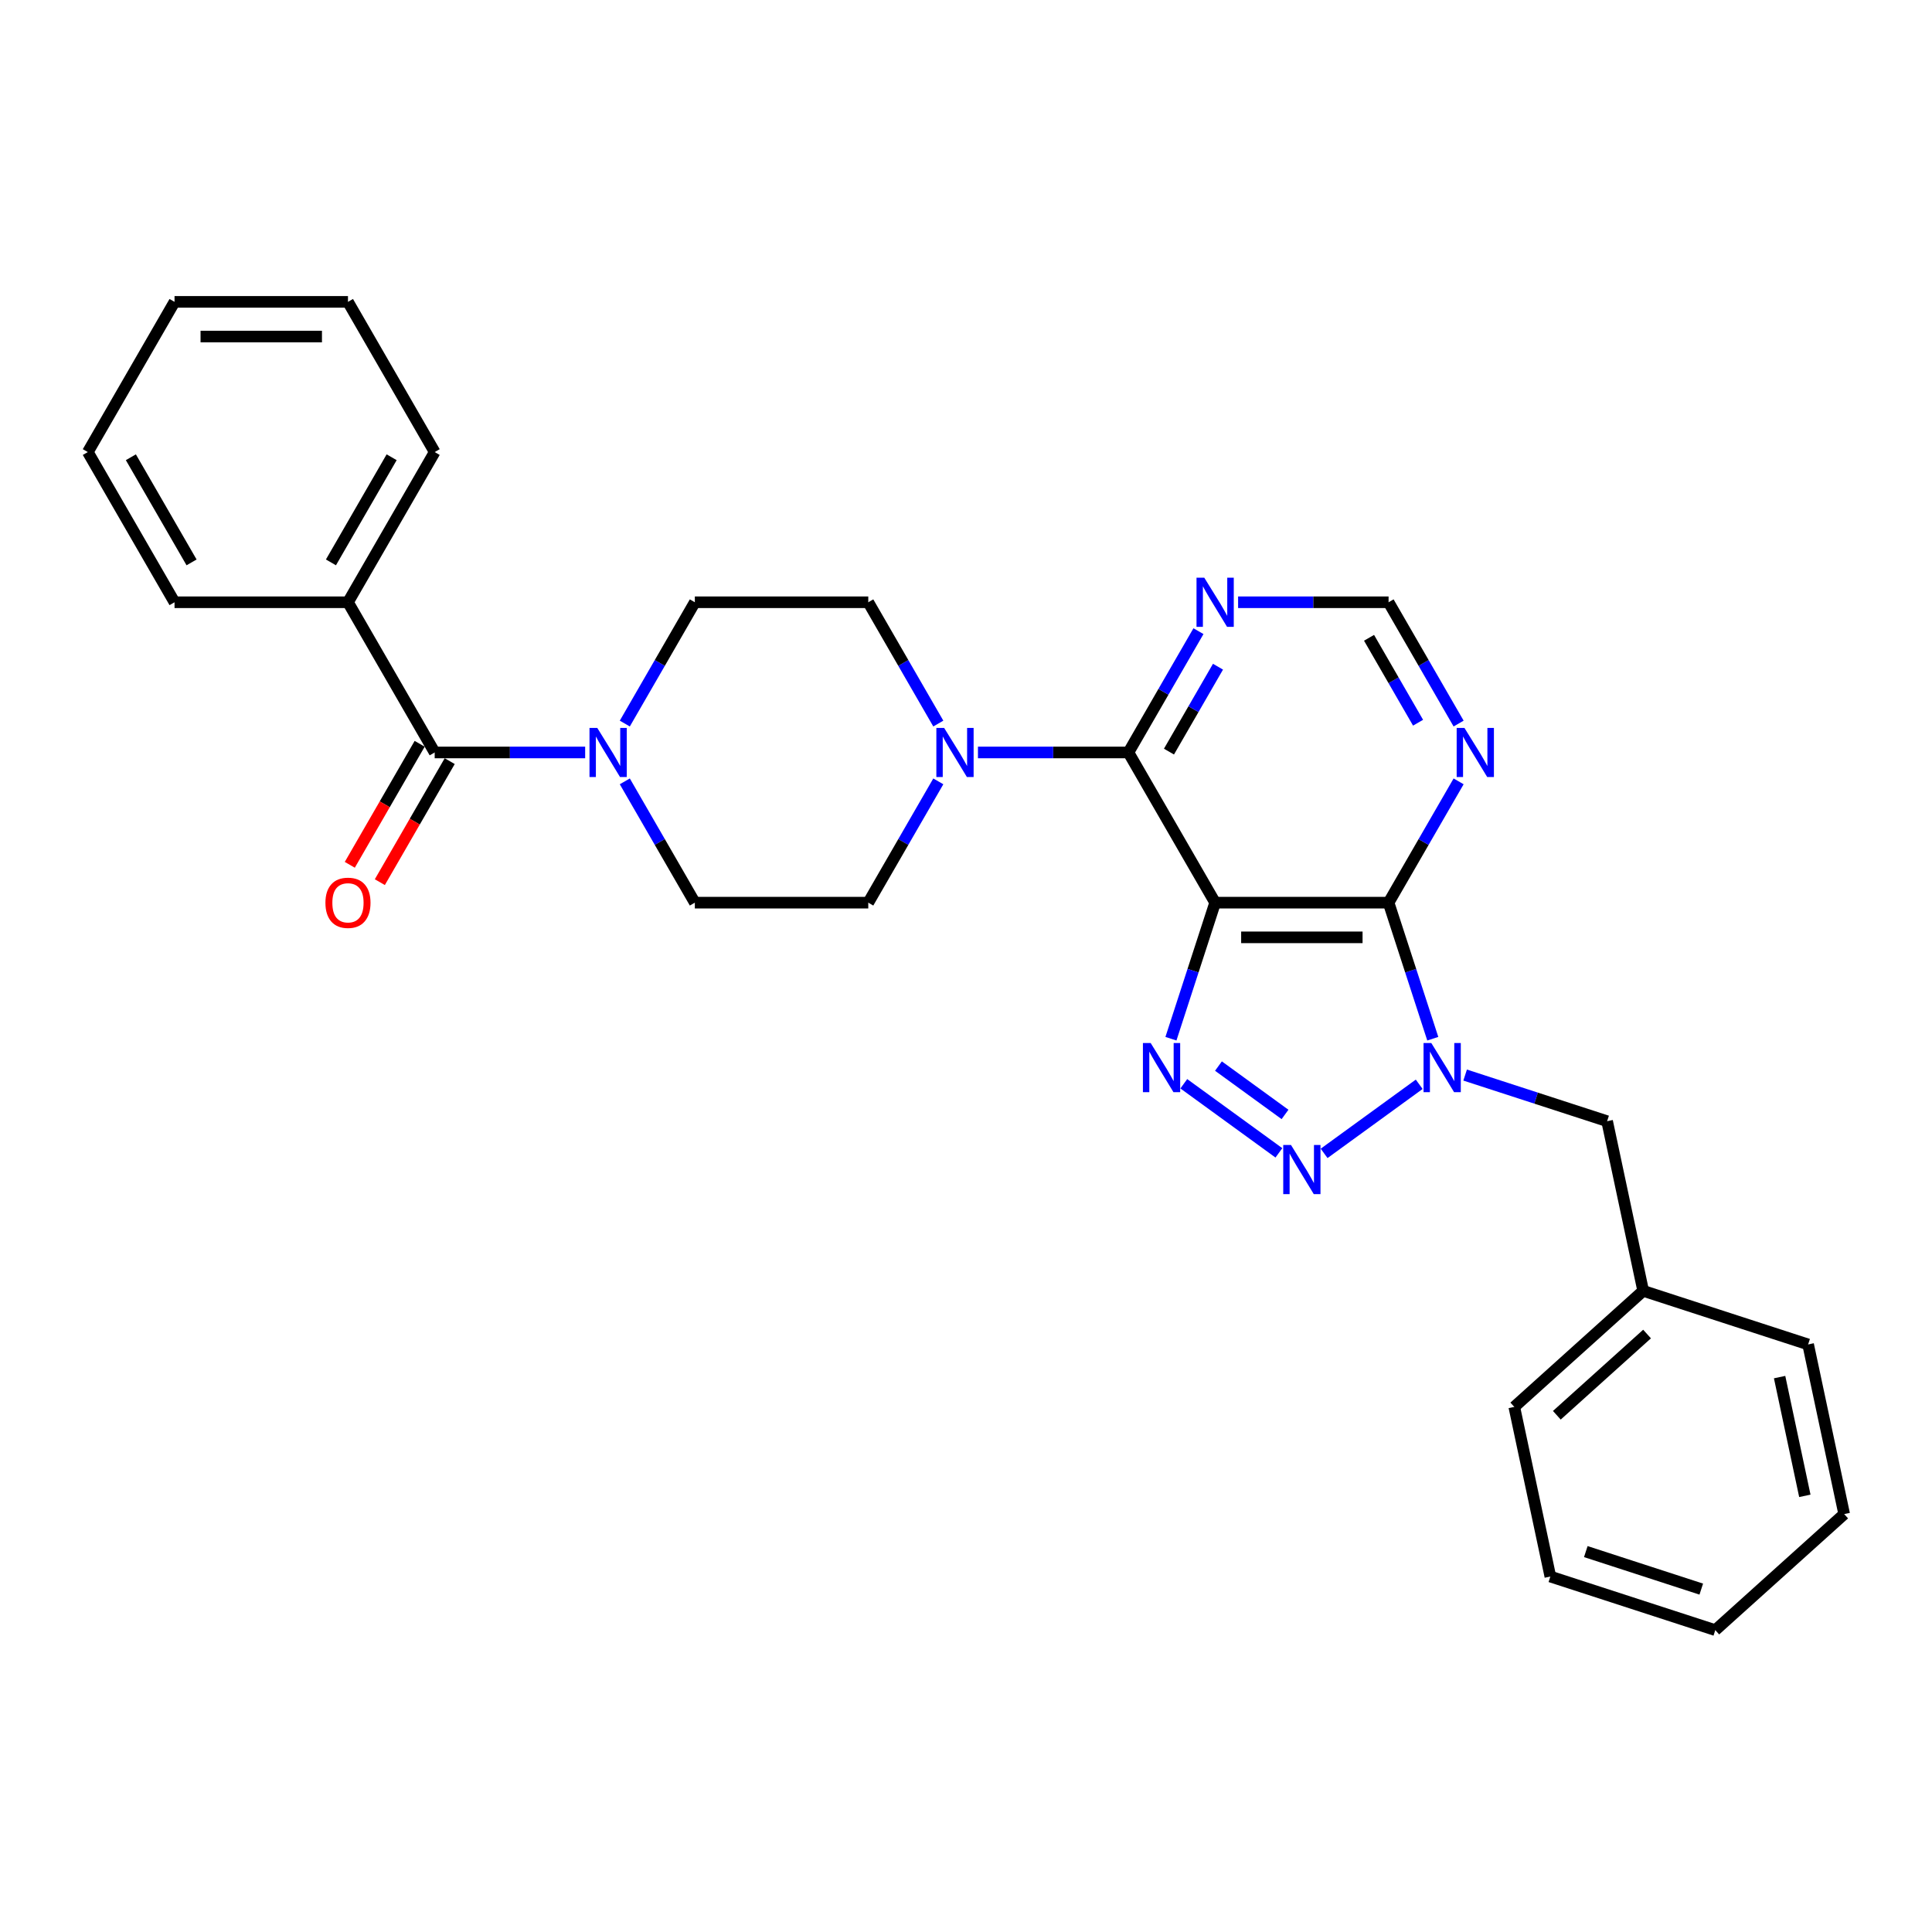 <?xml version='1.0' encoding='iso-8859-1'?>
<svg version='1.1' baseProfile='full'
              xmlns='http://www.w3.org/2000/svg'
                      xmlns:rdkit='http://www.rdkit.org/xml'
                      xmlns:xlink='http://www.w3.org/1999/xlink'
                  xml:space='preserve'
width='1000px' height='1000px' viewBox='0 0 1000 1000'>
<!-- END OF HEADER -->
<rect style='opacity:1.0;fill:#FFFFFF;stroke:none' width='1000' height='1000' x='0' y='0'> </rect>
<path class='bond-1' d='M 628.956,467.216 L 718.725,467.216' style='fill:none;fill-rule:evenodd;stroke:#000000;stroke-width:6px;stroke-linecap:butt;stroke-linejoin:miter;stroke-opacity:1' />
<path class='bond-1' d='M 642.421,485.169 L 705.26,485.169' style='fill:none;fill-rule:evenodd;stroke:#000000;stroke-width:6px;stroke-linecap:butt;stroke-linejoin:miter;stroke-opacity:1' />
<path class='bond-3' d='M 628.956,467.216 L 617.515,502.426' style='fill:none;fill-rule:evenodd;stroke:#000000;stroke-width:6px;stroke-linecap:butt;stroke-linejoin:miter;stroke-opacity:1' />
<path class='bond-3' d='M 617.515,502.426 L 606.075,537.636' style='fill:none;fill-rule:evenodd;stroke:#0000FF;stroke-width:6px;stroke-linecap:butt;stroke-linejoin:miter;stroke-opacity:1' />
<path class='bond-4' d='M 628.956,467.216 L 584.071,389.473' style='fill:none;fill-rule:evenodd;stroke:#000000;stroke-width:6px;stroke-linecap:butt;stroke-linejoin:miter;stroke-opacity:1' />
<path class='bond-0' d='M 741.606,537.636 L 730.166,502.426' style='fill:none;fill-rule:evenodd;stroke:#0000FF;stroke-width:6px;stroke-linecap:butt;stroke-linejoin:miter;stroke-opacity:1' />
<path class='bond-0' d='M 730.166,502.426 L 718.725,467.216' style='fill:none;fill-rule:evenodd;stroke:#000000;stroke-width:6px;stroke-linecap:butt;stroke-linejoin:miter;stroke-opacity:1' />
<path class='bond-10' d='M 758.351,556.453 L 795.096,568.392' style='fill:none;fill-rule:evenodd;stroke:#0000FF;stroke-width:6px;stroke-linecap:butt;stroke-linejoin:miter;stroke-opacity:1' />
<path class='bond-10' d='M 795.096,568.392 L 831.841,580.332' style='fill:none;fill-rule:evenodd;stroke:#000000;stroke-width:6px;stroke-linecap:butt;stroke-linejoin:miter;stroke-opacity:1' />
<path class='bond-29' d='M 734.58,561.227 L 685.359,596.988' style='fill:none;fill-rule:evenodd;stroke:#0000FF;stroke-width:6px;stroke-linecap:butt;stroke-linejoin:miter;stroke-opacity:1' />
<path class='bond-8' d='M 718.725,467.216 L 736.85,435.822' style='fill:none;fill-rule:evenodd;stroke:#000000;stroke-width:6px;stroke-linecap:butt;stroke-linejoin:miter;stroke-opacity:1' />
<path class='bond-8' d='M 736.85,435.822 L 754.975,404.429' style='fill:none;fill-rule:evenodd;stroke:#0000FF;stroke-width:6px;stroke-linecap:butt;stroke-linejoin:miter;stroke-opacity:1' />
<path class='bond-2' d='M 661.955,596.721 L 612.734,560.96' style='fill:none;fill-rule:evenodd;stroke:#0000FF;stroke-width:6px;stroke-linecap:butt;stroke-linejoin:miter;stroke-opacity:1' />
<path class='bond-2' d='M 665.125,576.832 L 630.67,551.799' style='fill:none;fill-rule:evenodd;stroke:#0000FF;stroke-width:6px;stroke-linecap:butt;stroke-linejoin:miter;stroke-opacity:1' />
<path class='bond-5' d='M 584.071,389.473 L 545.129,389.473' style='fill:none;fill-rule:evenodd;stroke:#000000;stroke-width:6px;stroke-linecap:butt;stroke-linejoin:miter;stroke-opacity:1' />
<path class='bond-5' d='M 545.129,389.473 L 506.187,389.473' style='fill:none;fill-rule:evenodd;stroke:#0000FF;stroke-width:6px;stroke-linecap:butt;stroke-linejoin:miter;stroke-opacity:1' />
<path class='bond-9' d='M 584.071,389.473 L 602.196,358.079' style='fill:none;fill-rule:evenodd;stroke:#000000;stroke-width:6px;stroke-linecap:butt;stroke-linejoin:miter;stroke-opacity:1' />
<path class='bond-9' d='M 602.196,358.079 L 620.321,326.686' style='fill:none;fill-rule:evenodd;stroke:#0000FF;stroke-width:6px;stroke-linecap:butt;stroke-linejoin:miter;stroke-opacity:1' />
<path class='bond-9' d='M 605.057,389.032 L 617.745,367.056' style='fill:none;fill-rule:evenodd;stroke:#000000;stroke-width:6px;stroke-linecap:butt;stroke-linejoin:miter;stroke-opacity:1' />
<path class='bond-9' d='M 617.745,367.056 L 630.432,345.081' style='fill:none;fill-rule:evenodd;stroke:#0000FF;stroke-width:6px;stroke-linecap:butt;stroke-linejoin:miter;stroke-opacity:1' />
<path class='bond-12' d='M 485.667,374.517 L 467.542,343.124' style='fill:none;fill-rule:evenodd;stroke:#0000FF;stroke-width:6px;stroke-linecap:butt;stroke-linejoin:miter;stroke-opacity:1' />
<path class='bond-12' d='M 467.542,343.124 L 449.417,311.73' style='fill:none;fill-rule:evenodd;stroke:#000000;stroke-width:6px;stroke-linecap:butt;stroke-linejoin:miter;stroke-opacity:1' />
<path class='bond-13' d='M 485.667,404.429 L 467.542,435.822' style='fill:none;fill-rule:evenodd;stroke:#0000FF;stroke-width:6px;stroke-linecap:butt;stroke-linejoin:miter;stroke-opacity:1' />
<path class='bond-13' d='M 467.542,435.822 L 449.417,467.216' style='fill:none;fill-rule:evenodd;stroke:#000000;stroke-width:6px;stroke-linecap:butt;stroke-linejoin:miter;stroke-opacity:1' />
<path class='bond-6' d='M 224.993,389.473 L 263.935,389.473' style='fill:none;fill-rule:evenodd;stroke:#000000;stroke-width:6px;stroke-linecap:butt;stroke-linejoin:miter;stroke-opacity:1' />
<path class='bond-6' d='M 263.935,389.473 L 302.877,389.473' style='fill:none;fill-rule:evenodd;stroke:#0000FF;stroke-width:6px;stroke-linecap:butt;stroke-linejoin:miter;stroke-opacity:1' />
<path class='bond-16' d='M 217.219,384.984 L 199.136,416.306' style='fill:none;fill-rule:evenodd;stroke:#000000;stroke-width:6px;stroke-linecap:butt;stroke-linejoin:miter;stroke-opacity:1' />
<path class='bond-16' d='M 199.136,416.306 L 181.052,447.628' style='fill:none;fill-rule:evenodd;stroke:#FF0000;stroke-width:6px;stroke-linecap:butt;stroke-linejoin:miter;stroke-opacity:1' />
<path class='bond-16' d='M 232.768,393.961 L 214.684,425.283' style='fill:none;fill-rule:evenodd;stroke:#000000;stroke-width:6px;stroke-linecap:butt;stroke-linejoin:miter;stroke-opacity:1' />
<path class='bond-16' d='M 214.684,425.283 L 196.601,456.605' style='fill:none;fill-rule:evenodd;stroke:#FF0000;stroke-width:6px;stroke-linecap:butt;stroke-linejoin:miter;stroke-opacity:1' />
<path class='bond-17' d='M 224.993,389.473 L 180.109,311.73' style='fill:none;fill-rule:evenodd;stroke:#000000;stroke-width:6px;stroke-linecap:butt;stroke-linejoin:miter;stroke-opacity:1' />
<path class='bond-7' d='M 323.397,404.429 L 341.523,435.822' style='fill:none;fill-rule:evenodd;stroke:#0000FF;stroke-width:6px;stroke-linecap:butt;stroke-linejoin:miter;stroke-opacity:1' />
<path class='bond-7' d='M 341.523,435.822 L 359.648,467.216' style='fill:none;fill-rule:evenodd;stroke:#000000;stroke-width:6px;stroke-linecap:butt;stroke-linejoin:miter;stroke-opacity:1' />
<path class='bond-31' d='M 323.397,374.517 L 341.523,343.124' style='fill:none;fill-rule:evenodd;stroke:#0000FF;stroke-width:6px;stroke-linecap:butt;stroke-linejoin:miter;stroke-opacity:1' />
<path class='bond-31' d='M 341.523,343.124 L 359.648,311.73' style='fill:none;fill-rule:evenodd;stroke:#000000;stroke-width:6px;stroke-linecap:butt;stroke-linejoin:miter;stroke-opacity:1' />
<path class='bond-30' d='M 754.975,374.517 L 736.85,343.124' style='fill:none;fill-rule:evenodd;stroke:#0000FF;stroke-width:6px;stroke-linecap:butt;stroke-linejoin:miter;stroke-opacity:1' />
<path class='bond-30' d='M 736.85,343.124 L 718.725,311.73' style='fill:none;fill-rule:evenodd;stroke:#000000;stroke-width:6px;stroke-linecap:butt;stroke-linejoin:miter;stroke-opacity:1' />
<path class='bond-30' d='M 733.989,374.076 L 721.302,352.101' style='fill:none;fill-rule:evenodd;stroke:#0000FF;stroke-width:6px;stroke-linecap:butt;stroke-linejoin:miter;stroke-opacity:1' />
<path class='bond-30' d='M 721.302,352.101 L 708.614,330.125' style='fill:none;fill-rule:evenodd;stroke:#000000;stroke-width:6px;stroke-linecap:butt;stroke-linejoin:miter;stroke-opacity:1' />
<path class='bond-11' d='M 640.841,311.73 L 679.783,311.73' style='fill:none;fill-rule:evenodd;stroke:#0000FF;stroke-width:6px;stroke-linecap:butt;stroke-linejoin:miter;stroke-opacity:1' />
<path class='bond-11' d='M 679.783,311.73 L 718.725,311.73' style='fill:none;fill-rule:evenodd;stroke:#000000;stroke-width:6px;stroke-linecap:butt;stroke-linejoin:miter;stroke-opacity:1' />
<path class='bond-18' d='M 831.841,580.332 L 850.506,668.139' style='fill:none;fill-rule:evenodd;stroke:#000000;stroke-width:6px;stroke-linecap:butt;stroke-linejoin:miter;stroke-opacity:1' />
<path class='bond-15' d='M 449.417,311.73 L 359.648,311.73' style='fill:none;fill-rule:evenodd;stroke:#000000;stroke-width:6px;stroke-linecap:butt;stroke-linejoin:miter;stroke-opacity:1' />
<path class='bond-14' d='M 449.417,467.216 L 359.648,467.216' style='fill:none;fill-rule:evenodd;stroke:#000000;stroke-width:6px;stroke-linecap:butt;stroke-linejoin:miter;stroke-opacity:1' />
<path class='bond-19' d='M 180.109,311.73 L 224.993,233.988' style='fill:none;fill-rule:evenodd;stroke:#000000;stroke-width:6px;stroke-linecap:butt;stroke-linejoin:miter;stroke-opacity:1' />
<path class='bond-19' d='M 171.293,291.092 L 202.712,236.672' style='fill:none;fill-rule:evenodd;stroke:#000000;stroke-width:6px;stroke-linecap:butt;stroke-linejoin:miter;stroke-opacity:1' />
<path class='bond-20' d='M 180.109,311.73 L 90.339,311.73' style='fill:none;fill-rule:evenodd;stroke:#000000;stroke-width:6px;stroke-linecap:butt;stroke-linejoin:miter;stroke-opacity:1' />
<path class='bond-21' d='M 850.506,668.139 L 783.794,728.207' style='fill:none;fill-rule:evenodd;stroke:#000000;stroke-width:6px;stroke-linecap:butt;stroke-linejoin:miter;stroke-opacity:1' />
<path class='bond-21' d='M 852.512,690.492 L 805.814,732.539' style='fill:none;fill-rule:evenodd;stroke:#000000;stroke-width:6px;stroke-linecap:butt;stroke-linejoin:miter;stroke-opacity:1' />
<path class='bond-22' d='M 850.506,668.139 L 935.881,695.88' style='fill:none;fill-rule:evenodd;stroke:#000000;stroke-width:6px;stroke-linecap:butt;stroke-linejoin:miter;stroke-opacity:1' />
<path class='bond-24' d='M 224.993,233.988 L 180.109,156.245' style='fill:none;fill-rule:evenodd;stroke:#000000;stroke-width:6px;stroke-linecap:butt;stroke-linejoin:miter;stroke-opacity:1' />
<path class='bond-23' d='M 90.339,311.73 L 45.455,233.988' style='fill:none;fill-rule:evenodd;stroke:#000000;stroke-width:6px;stroke-linecap:butt;stroke-linejoin:miter;stroke-opacity:1' />
<path class='bond-23' d='M 99.155,291.092 L 67.736,236.672' style='fill:none;fill-rule:evenodd;stroke:#000000;stroke-width:6px;stroke-linecap:butt;stroke-linejoin:miter;stroke-opacity:1' />
<path class='bond-25' d='M 783.794,728.207 L 802.458,816.015' style='fill:none;fill-rule:evenodd;stroke:#000000;stroke-width:6px;stroke-linecap:butt;stroke-linejoin:miter;stroke-opacity:1' />
<path class='bond-26' d='M 935.881,695.88 L 954.545,783.687' style='fill:none;fill-rule:evenodd;stroke:#000000;stroke-width:6px;stroke-linecap:butt;stroke-linejoin:miter;stroke-opacity:1' />
<path class='bond-26' d='M 921.119,712.784 L 934.184,774.249' style='fill:none;fill-rule:evenodd;stroke:#000000;stroke-width:6px;stroke-linecap:butt;stroke-linejoin:miter;stroke-opacity:1' />
<path class='bond-28' d='M 45.455,233.988 L 90.339,156.245' style='fill:none;fill-rule:evenodd;stroke:#000000;stroke-width:6px;stroke-linecap:butt;stroke-linejoin:miter;stroke-opacity:1' />
<path class='bond-33' d='M 180.109,156.245 L 90.339,156.245' style='fill:none;fill-rule:evenodd;stroke:#000000;stroke-width:6px;stroke-linecap:butt;stroke-linejoin:miter;stroke-opacity:1' />
<path class='bond-33' d='M 166.643,174.199 L 103.805,174.199' style='fill:none;fill-rule:evenodd;stroke:#000000;stroke-width:6px;stroke-linecap:butt;stroke-linejoin:miter;stroke-opacity:1' />
<path class='bond-32' d='M 802.458,816.015 L 887.834,843.755' style='fill:none;fill-rule:evenodd;stroke:#000000;stroke-width:6px;stroke-linecap:butt;stroke-linejoin:miter;stroke-opacity:1' />
<path class='bond-32' d='M 820.812,803.101 L 880.575,822.519' style='fill:none;fill-rule:evenodd;stroke:#000000;stroke-width:6px;stroke-linecap:butt;stroke-linejoin:miter;stroke-opacity:1' />
<path class='bond-27' d='M 954.545,783.687 L 887.834,843.755' style='fill:none;fill-rule:evenodd;stroke:#000000;stroke-width:6px;stroke-linecap:butt;stroke-linejoin:miter;stroke-opacity:1' />
<path  class='atom-1' d='M 740.846 539.88
L 749.177 553.345
Q 750.003 554.674, 751.331 557.08
Q 752.66 559.486, 752.732 559.629
L 752.732 539.88
L 756.107 539.88
L 756.107 565.303
L 752.624 565.303
L 743.683 550.581
Q 742.641 548.857, 741.528 546.882
Q 740.451 544.907, 740.128 544.297
L 740.128 565.303
L 736.824 565.303
L 736.824 539.88
L 740.846 539.88
' fill='#0000FF'/>
<path  class='atom-3' d='M 668.221 592.645
L 676.552 606.111
Q 677.378 607.439, 678.706 609.845
Q 680.035 612.251, 680.107 612.394
L 680.107 592.645
L 683.482 592.645
L 683.482 618.068
L 679.999 618.068
L 671.058 603.346
Q 670.016 601.622, 668.903 599.647
Q 667.826 597.672, 667.503 597.062
L 667.503 618.068
L 664.199 618.068
L 664.199 592.645
L 668.221 592.645
' fill='#0000FF'/>
<path  class='atom-4' d='M 595.596 539.88
L 603.927 553.345
Q 604.753 554.674, 606.081 557.08
Q 607.41 559.486, 607.482 559.629
L 607.482 539.88
L 610.857 539.88
L 610.857 565.303
L 607.374 565.303
L 598.433 550.581
Q 597.391 548.857, 596.278 546.882
Q 595.201 544.907, 594.878 544.297
L 594.878 565.303
L 591.574 565.303
L 591.574 539.88
L 595.596 539.88
' fill='#0000FF'/>
<path  class='atom-6' d='M 488.682 376.762
L 497.013 390.227
Q 497.839 391.556, 499.167 393.961
Q 500.496 396.367, 500.568 396.511
L 500.568 376.762
L 503.943 376.762
L 503.943 402.184
L 500.46 402.184
L 491.519 387.462
Q 490.478 385.739, 489.364 383.764
Q 488.287 381.789, 487.964 381.178
L 487.964 402.184
L 484.66 402.184
L 484.66 376.762
L 488.682 376.762
' fill='#0000FF'/>
<path  class='atom-8' d='M 309.143 376.762
L 317.474 390.227
Q 318.3 391.556, 319.628 393.961
Q 320.957 396.367, 321.029 396.511
L 321.029 376.762
L 324.404 376.762
L 324.404 402.184
L 320.921 402.184
L 311.98 387.462
Q 310.939 385.739, 309.826 383.764
Q 308.748 381.789, 308.425 381.178
L 308.425 402.184
L 305.122 402.184
L 305.122 376.762
L 309.143 376.762
' fill='#0000FF'/>
<path  class='atom-9' d='M 757.99 376.762
L 766.321 390.227
Q 767.147 391.556, 768.476 393.961
Q 769.804 396.367, 769.876 396.511
L 769.876 376.762
L 773.251 376.762
L 773.251 402.184
L 769.768 402.184
L 760.827 387.462
Q 759.786 385.739, 758.673 383.764
Q 757.595 381.789, 757.272 381.178
L 757.272 402.184
L 753.969 402.184
L 753.969 376.762
L 757.99 376.762
' fill='#0000FF'/>
<path  class='atom-10' d='M 623.336 299.019
L 631.667 312.484
Q 632.493 313.813, 633.821 316.219
Q 635.15 318.625, 635.222 318.768
L 635.222 299.019
L 638.597 299.019
L 638.597 324.442
L 635.114 324.442
L 626.173 309.719
Q 625.132 307.996, 624.019 306.021
Q 622.941 304.046, 622.618 303.436
L 622.618 324.442
L 619.315 324.442
L 619.315 299.019
L 623.336 299.019
' fill='#0000FF'/>
<path  class='atom-17' d='M 168.439 467.287
Q 168.439 461.183, 171.455 457.772
Q 174.471 454.361, 180.109 454.361
Q 185.746 454.361, 188.762 457.772
Q 191.779 461.183, 191.779 467.287
Q 191.779 473.463, 188.727 476.982
Q 185.674 480.466, 180.109 480.466
Q 174.507 480.466, 171.455 476.982
Q 168.439 473.499, 168.439 467.287
M 180.109 477.593
Q 183.987 477.593, 186.069 475.008
Q 188.188 472.386, 188.188 467.287
Q 188.188 462.296, 186.069 459.783
Q 183.987 457.233, 180.109 457.233
Q 176.231 457.233, 174.112 459.747
Q 172.029 462.26, 172.029 467.287
Q 172.029 472.422, 174.112 475.008
Q 176.231 477.593, 180.109 477.593
' fill='#FF0000'/>
</svg>
